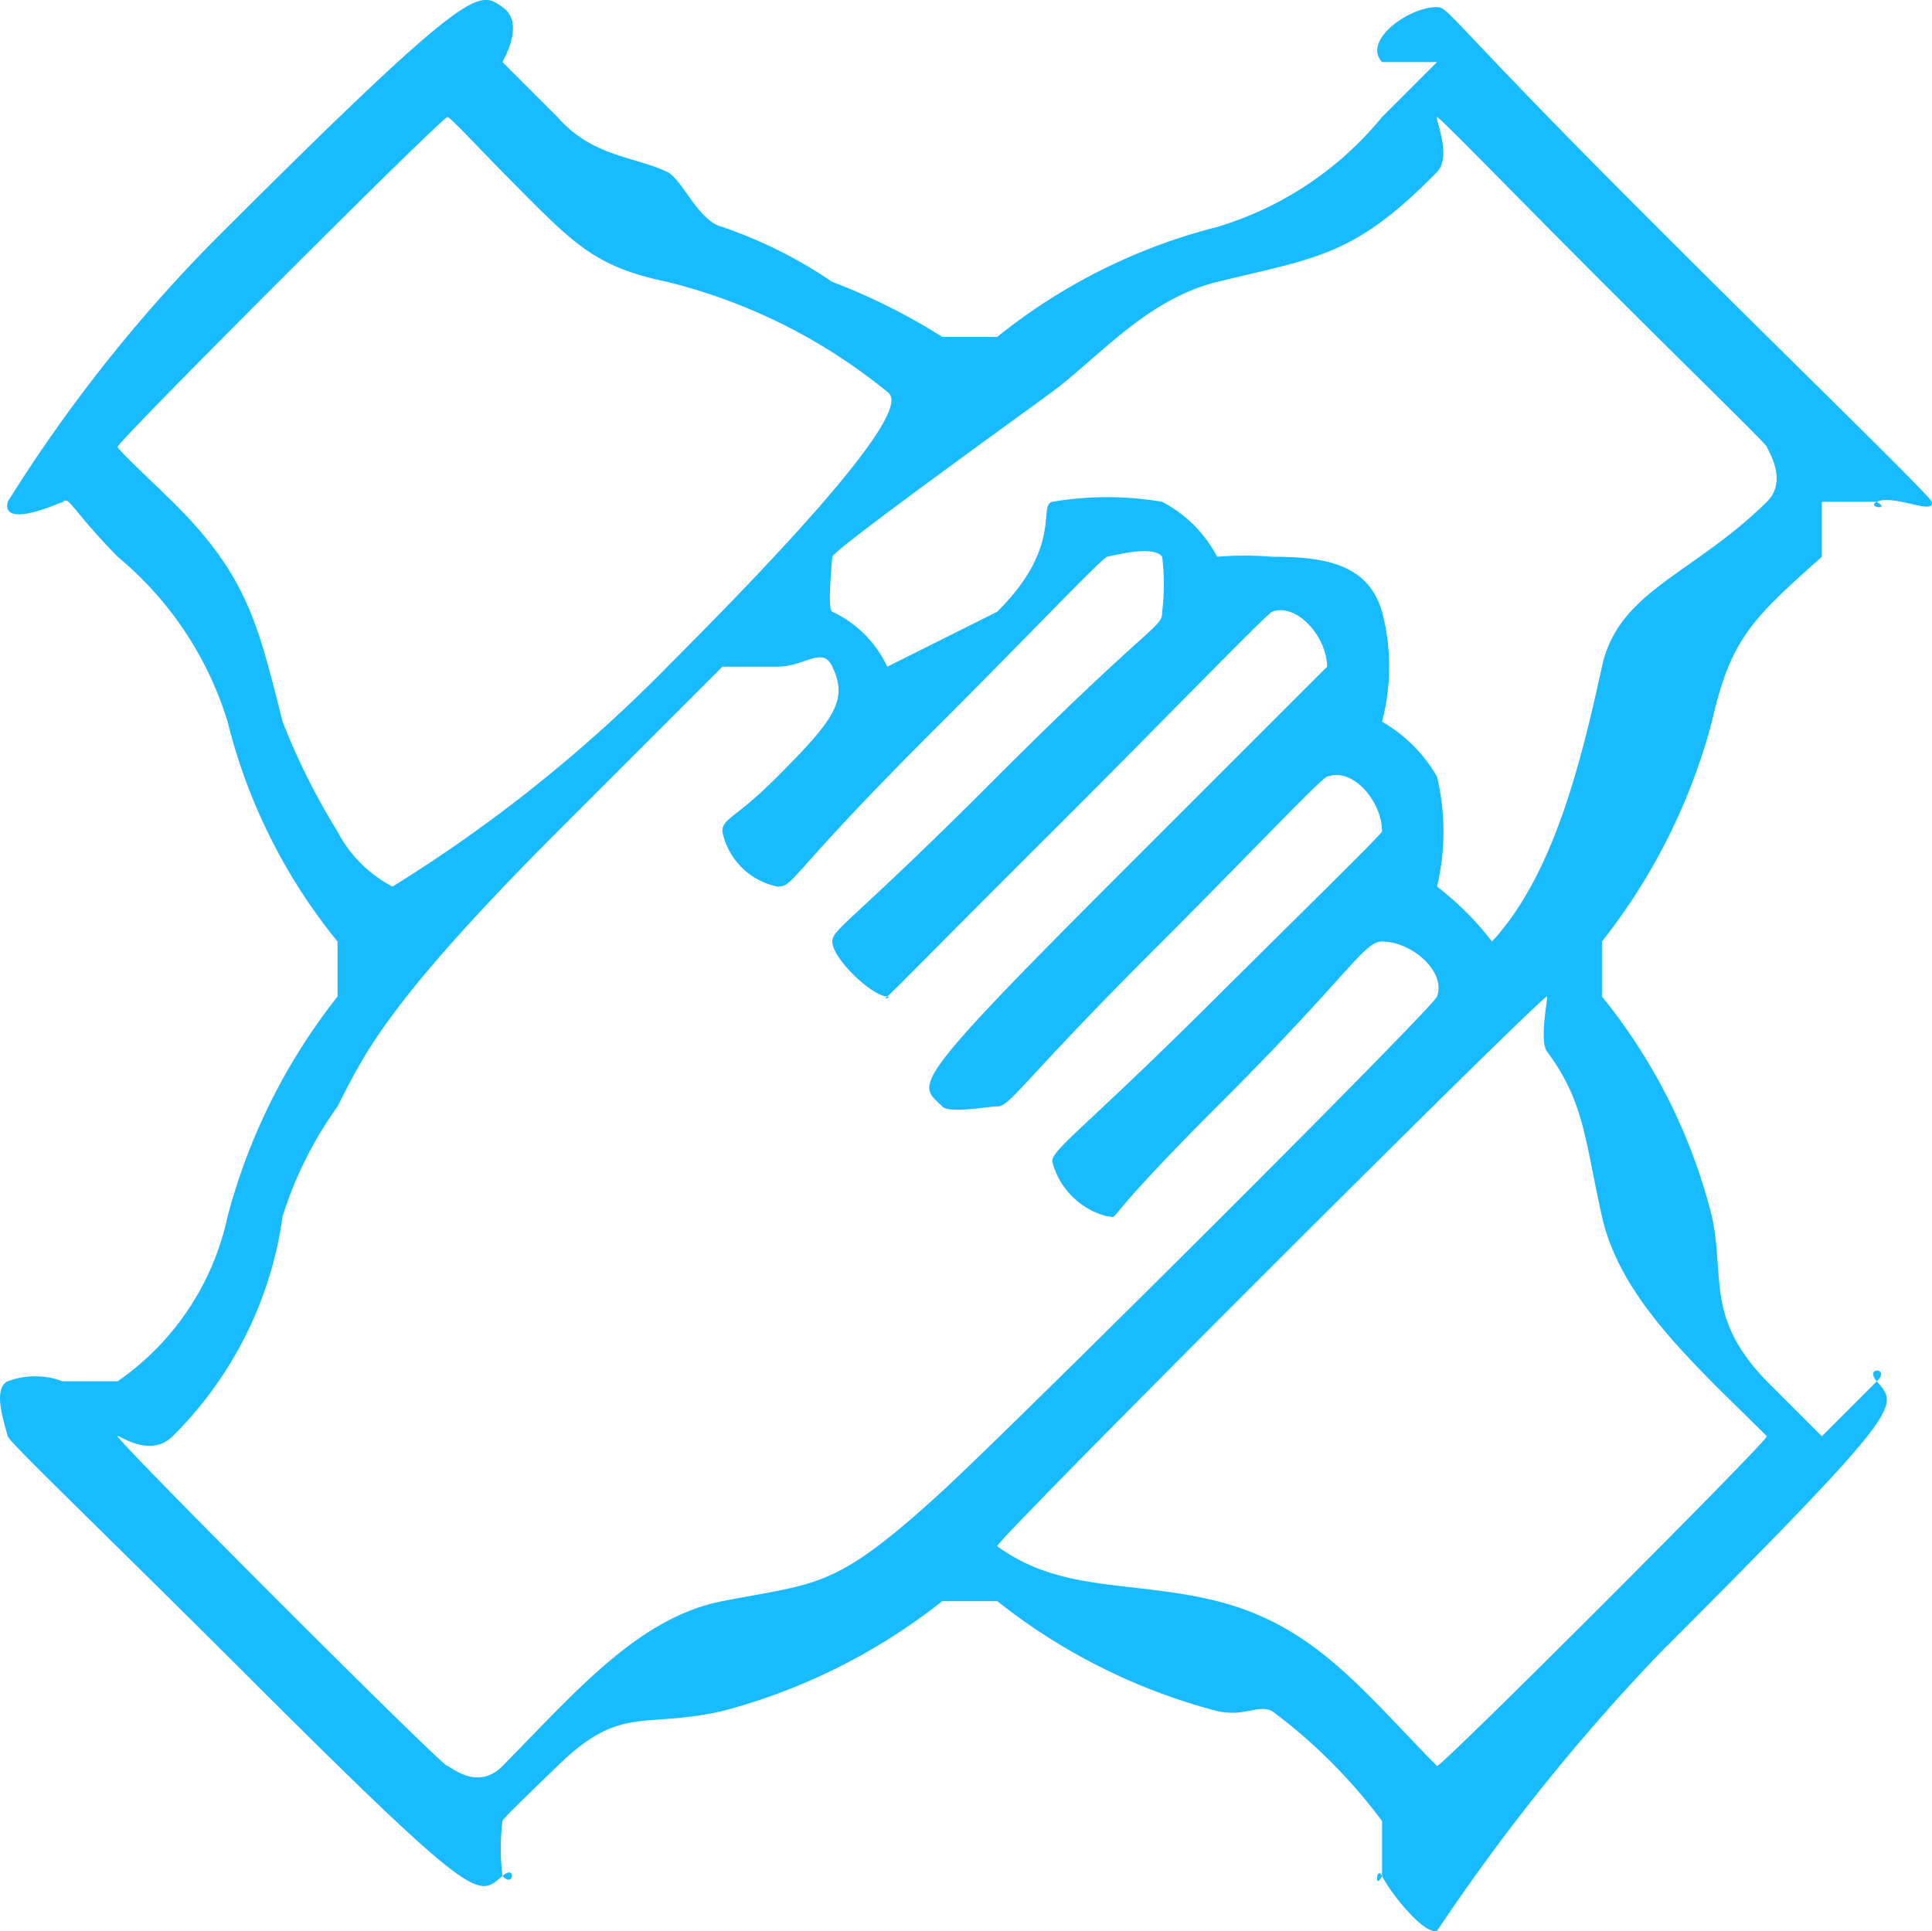 <svg xmlns="http://www.w3.org/2000/svg" width="35.144" height="35.133" viewBox="0 0 35.144 35.133">
  <g id="team-_1_" transform="translate(0.14 0.129)">
    <path id="Path_124679" data-name="Path 124679" d="M44.129-468a27.4,27.4,0,0,0-4,5c-.1.416.616.168,1,0,.1-.04-.08.048,0,0,.128-.1.135.111,1,1a6.29,6.29,0,0,1,2,3,10.229,10.229,0,0,0,2,4h0v1a10.983,10.983,0,0,0-2,4,4.886,4.886,0,0,1-2,3h-1a1.428,1.428,0,0,0-1,0c-.28.136-.064.744,0,1,.032.112,1.565,1.573,4,4,4.573,4.573,4.536,4.392,5,4,.256-.224.208.232,0,0a4.175,4.175,0,0,1,0-1c0-.04.455-.471,1-1,1.153-1.129,1.558-.672,3-1a10.925,10.925,0,0,0,4-2h1a10.861,10.861,0,0,0,4,2c.513.112.736-.128,1,0a9.749,9.749,0,0,1,2,2h0v1c-.144.28-.1-.2,0,0,.136.28.744,1.064,1,1a37.148,37.148,0,0,1,4-5c4.565-4.573,4.392-4.536,4-5-.24-.272.264-.248,0,0l-1,1-1-1c-1.121-1.153-.76-1.9-1-3a10.321,10.321,0,0,0-2-4v-1h0a10.983,10.983,0,0,0,2-4c.344-1.514.735-1.871,2-3v-1h1c.272.16-.208.1,0,0,.3-.144,1.064.256,1,0-.032-.112-2.565-2.565-5-5-3.74-3.732-3.784-4-4-4-.529,0-1.36.616-1,1h1l-1,1a6.155,6.155,0,0,1-3,2,10.5,10.5,0,0,0-4,2h-1a11.053,11.053,0,0,0-2-1,8.336,8.336,0,0,0-2-1c-.432-.1-.728-.864-1-1-.6-.288-1.359-.271-2-1l-1-1h0c.192-.36.312-.784,0-1C48.7-472.3,48.6-472.461,44.129-468Zm5-1c1.289,1.3,1.631,1.712,3,2a10.174,10.174,0,0,1,4,2c.152.12.5.5-4,5a26.646,26.646,0,0,1-5,4,2.354,2.354,0,0,1-1-1,12.443,12.443,0,0,1-1-2c-.448-1.778-.639-2.655-2-4-.424-.416-1-.952-1-1,0-.1,5.9-6,6-6C48.177-470,48.712-469.424,49.129-469Zm20,2c1.6,1.6,3,2.96,3,3s.4.608,0,1c-1.345,1.329-2.7,1.615-3,3-.4,1.834-.9,3.807-2,5-.224.24.032.088,0,0a5.365,5.365,0,0,0-1-1c-.136-.072-.112.28,0,0a4.328,4.328,0,0,0,0-2,2.722,2.722,0,0,0-1-1c-.208-.112-.12.232,0,0a3.932,3.932,0,0,0,0-2c-.256-.881-1.063-1-2-1a5.9,5.9,0,0,0-1,0c-.272.12.12.216,0,0a2.361,2.361,0,0,0-1-1,5.989,5.989,0,0,0-2,0c-.264.072.2.807-1,2l-2,1h0a2.074,2.074,0,0,0-1-1c-.1-.032,0-.968,0-1,0-.112,3.5-2.632,4-3,.849-.633,1.727-1.688,3-2,1.826-.448,2.494-.462,4-2,.28-.288-.048-1,0-1S67.535-468.594,69.129-467Zm-8,5a4.162,4.162,0,0,1,0,1c0,.3-.133.133-3,3-2.643,2.651-3,2.768-3,3,0,.312.728,1,1,1,.1,0-.1.08,0,0s1.206-1.214,3-3,3.9-3.96,4-4c.456-.168,1,.471,1,1h0l-4,4c-3.684,3.692-3.424,3.584-3,4,.128.136.824,0,1,0,.24,0,.421-.429,3-3,1.57-1.57,2.872-2.952,3-3,.48-.176,1,.463,1,1,0,.1.128-.168,0,0s-1.518,1.526-3,3c-2.394,2.386-3,2.776-3,3a1.39,1.39,0,0,0,1,1c.28,0-.29.29,2-2,2.419-2.411,2.664-3,3-3,.537,0,1.168.544,1,1-.08.216-7.687,7.791-9,9-1.954,1.786-2.222,1.656-4,2-1.53.3-2.671,1.655-4,3-.456.464-.952,0-1,0-.1,0-6-5.9-6-6,0-.048.576.417,1,0a6.967,6.967,0,0,0,2-4,7.05,7.05,0,0,1,1-2c.464-.9.837-1.829,4-5l3-3h1c.5,0,.824-.384,1,0,.288.6.057.943-1,2-.753.761-1,.752-1,1a1.283,1.283,0,0,0,1,1c.32,0,.149-.165,3-3,1.586-1.586,2.912-2.984,3-3C60.385-462.056,60.977-462.2,61.129-462Zm7,9c.681.921.68,1.567,1,3,.336,1.506,1.679,2.687,3,4,.424.417,0-.048,0,0,0,.1-5.9,6-6,6-.048,0,.416.424,0,0-1.345-1.361-2.222-2.552-4-3-1.538-.384-2.831-.143-4-1-.072-.056,9.888-10.008,10-10C68.153-453.992,67.985-453.2,68.129-453Z" transform="translate(-40.129 472)" fill="#19bbff"/>
  </g>
</svg>

